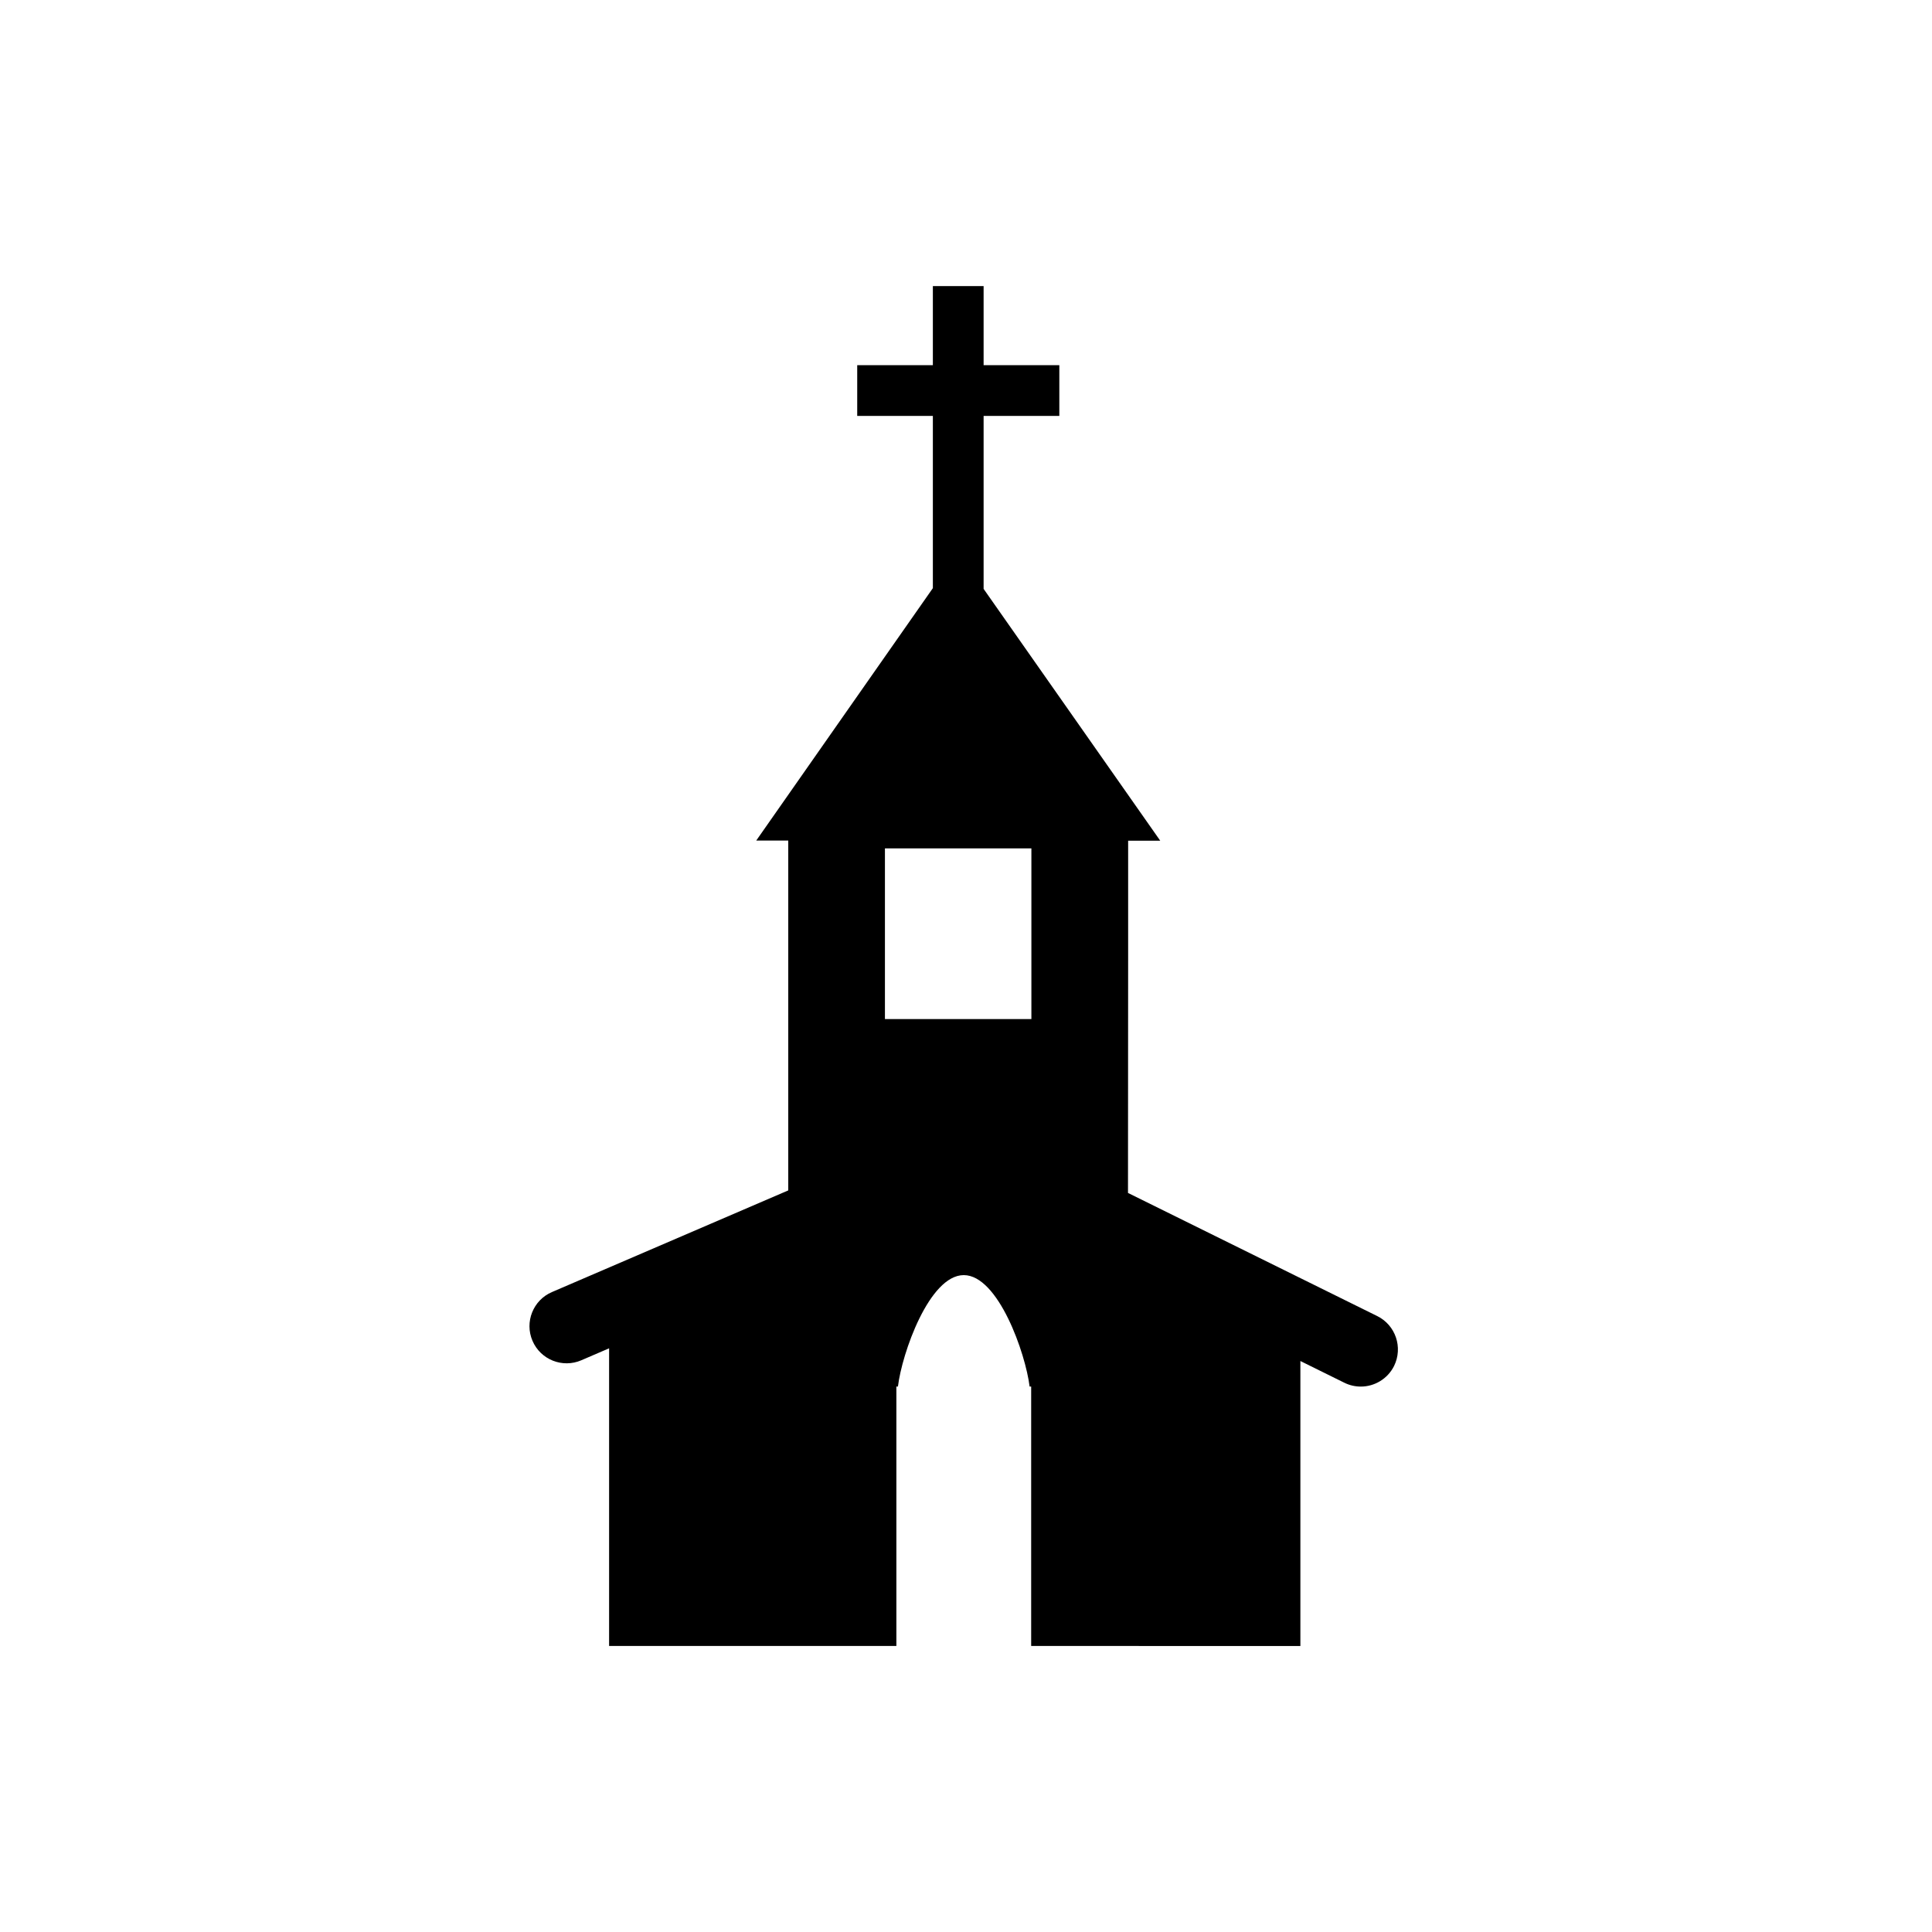 <?xml version="1.0" encoding="utf-8"?>
<!-- Generator: Adobe Illustrator 15.0.0, SVG Export Plug-In . SVG Version: 6.00 Build 0)  -->
<!DOCTYPE svg PUBLIC "-//W3C//DTD SVG 1.1//EN" "http://www.w3.org/Graphics/SVG/1.1/DTD/svg11.dtd">
<svg version="1.1" id="Layer_1" xmlns="http://www.w3.org/2000/svg" xmlns:xlink="http://www.w3.org/1999/xlink" x="0px" y="0px"
	 width="26px" height="26px" viewBox="0 0 26 26" enable-background="new 0 0 26 26" xml:space="preserve">
<path d="M18.534,17.711l-3.354-1.657l0.002-3.127v-1.613h0.432l-2.377-3.389V5.597h1.019V4.914h-1.019V3.85h-0.683v1.064h-1.018
	v0.683h1.018v2.318l-2.377,3.397h0.431v4.708l-3.18,1.368c-0.253,0.108-0.371,0.403-0.262,0.656
	c0.109,0.255,0.405,0.371,0.657,0.262l0.374-0.161v4.006h3.866v-3.491h0.021c0.053-0.446,0.422-1.5,0.886-1.5s0.832,1.054,0.886,1.5
	h0.021v3.491H17.5v-3.835l0.591,0.292c0.071,0.035,0.146,0.052,0.222,0.052c0.184,0,0.361-0.103,0.448-0.278
	C18.883,18.133,18.781,17.833,18.534,17.711z M13.88,13.714h-1.971v-2.297h1.971V13.714z"/>
</svg>
